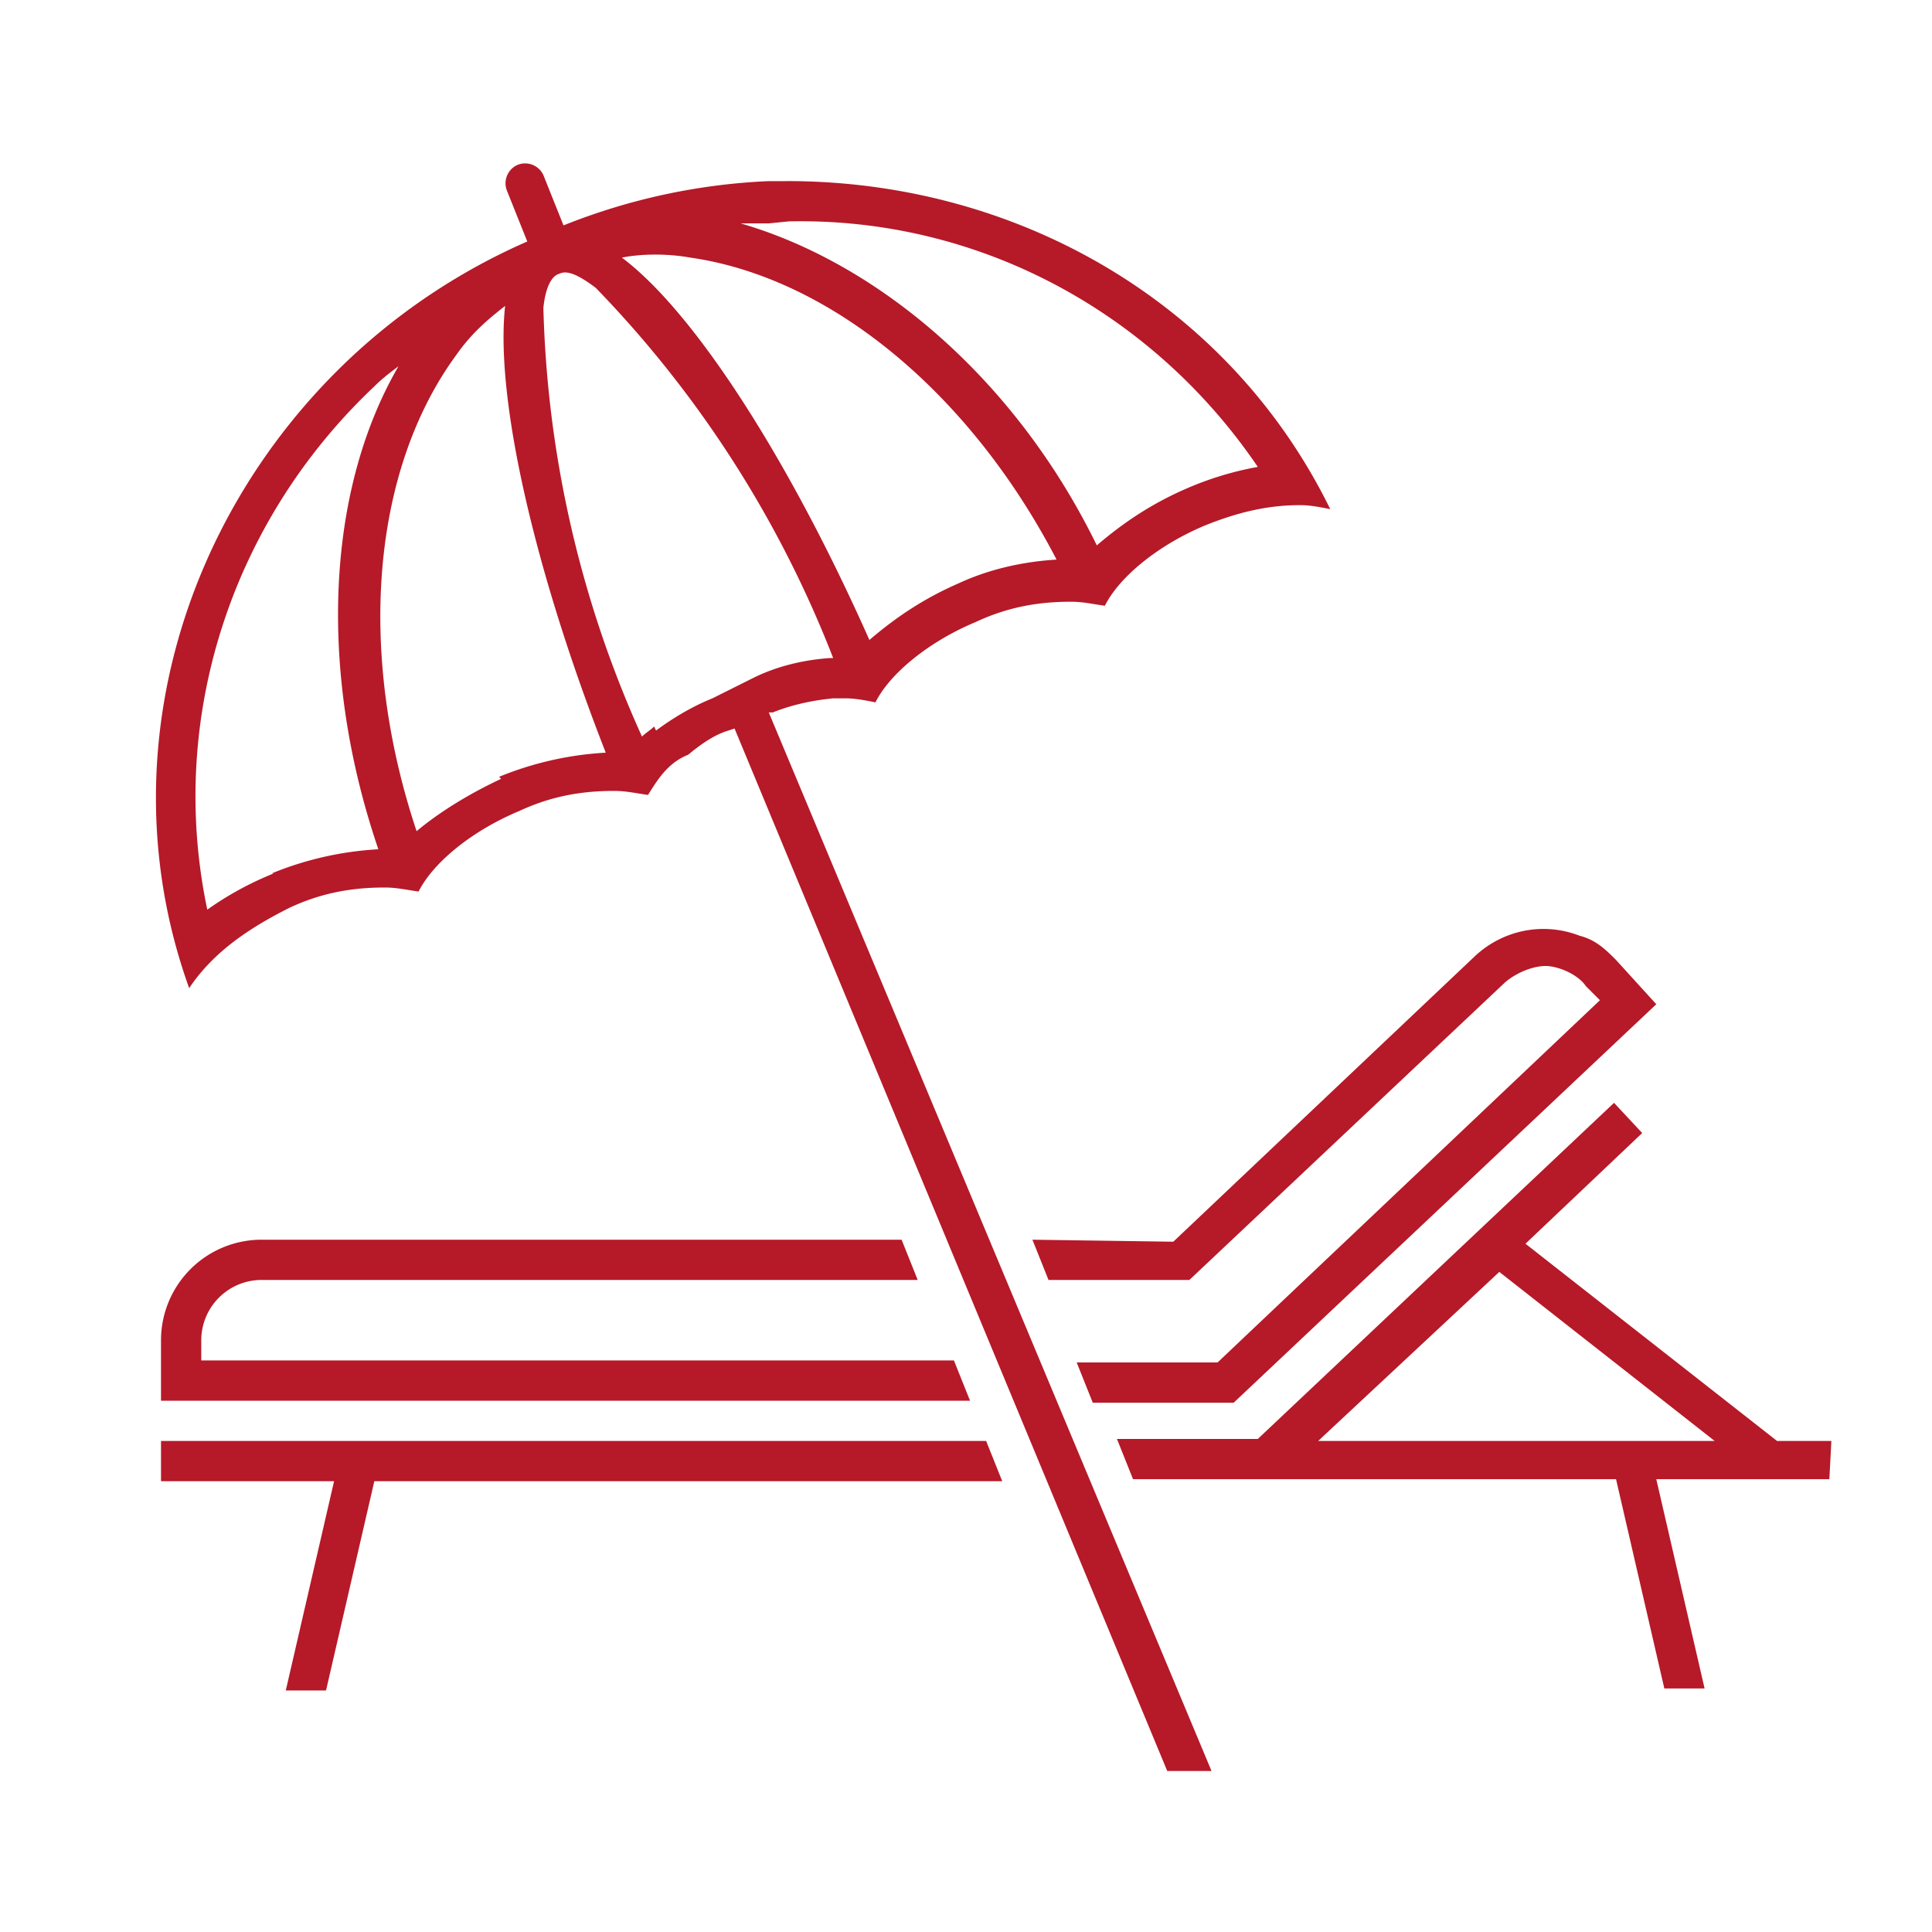 <svg xmlns="http://www.w3.org/2000/svg" width="96" height="96" fill="#b61928"><g transform="translate(-283 -181)"><path d="M334.3 242.6l.8 2h7l15.7-14.8c.6-.5 1.4-.8 2-.8s1.6.4 2 1l.7.7-19 18h-7l.8 2h7l21-19.8-2-2.2c-.5-.5-1-1-1.8-1.2-1.8-.7-3.8-.3-5.2 1l-15 14.2zm-38.3 2h32.6l-.8-2H296a5 5 0 0 0-5 5v3h40.2l-.8-2H293v-1a3 3 0 0 1 3-3zm-5 8v2h8.6l-2.4 10.4h2l2.4-10.4h31.2l-.8-2h-41zm83 0h-2.7l-12.5-9.8 5.8-5.5-1.4-1.5-17.7 16.7h-7l.8 2h24l2.4 10.4h2l-2.4-10.4h8.6zm-25.5 0l9-8.4 10.7 8.4zM321.2 190a31 31 0 0 0-10.2 2.2l-1-2.5a1 1 0 0 0-1.3-.5 1 1 0 0 0-.5 1.3l1 2.5a31 31 0 0 0-8.8 5.8c-8.5 8-12 20.2-8 31.3 1.2-1.8 3-3 5-4 1.5-.7 3-1 4.7-1 .6 0 1 .1 1.7.2.7-1.4 2.6-3 5-4 1.5-.7 3-1 4.7-1 .6 0 1 .1 1.7.2.5-.8 1-1.6 2-2 .6-.5 1.3-1 2-1.2l.3-.1L341 269h2.2l-22-52.6h.2c1-.4 2-.6 3-.7h.6c.5 0 1 .1 1.5.2.7-1.4 2.6-3 5-4 1.5-.7 3-1 4.7-1 .6 0 1 .1 1.7.2.7-1.4 2.6-3 5-4 1.5-.6 3-1 4.7-1 .5 0 1 .1 1.5.2-5-10.2-15.4-16.2-26.7-16.3zm1 2c9.3-.2 18 4.4 23.3 12.2a16 16 0 0 0-3.6 1.1c-1.6.7-3 1.6-4.4 2.8-4-8.2-10.8-14-17.7-16h1.4zm13.4 16.8c-1.8.1-3.5.5-5 1.2-1.6.7-3 1.6-4.4 2.8-4-9-8.7-16.3-12.3-19 1-.2 2.3-.2 3.4 0 7 1 14 6.8 18.3 15.2zm-39 15.6a16 16 0 0 0-3.3 1.8c-2-9.5 1.2-19.3 8.3-26 .4-.4.8-.7 1.2-1-3.6 6.2-4 15.2-1 24-1.8.1-3.6.5-5.3 1.2zm11.3-4.7c-1.5.7-3 1.6-4.2 2.6-3-9-2.2-18 2-23.7.7-1 1.5-1.7 2.4-2.4-.5 4.5 1.4 13 5 22.2-1.8.1-3.6.5-5.3 1.2zm7.6-2.6c-.2.2-.4.3-.6.5a55 55 0 0 1-4.9-21.3c.1-1 .4-1.6.8-1.7.4-.2 1 .1 1.8.7a55 55 0 0 1 11.8 18.4h-.2c-1.3.1-2.6.4-3.8 1l-2 1c-1 .4-2 1-2.8 1.6z"/></g></svg>